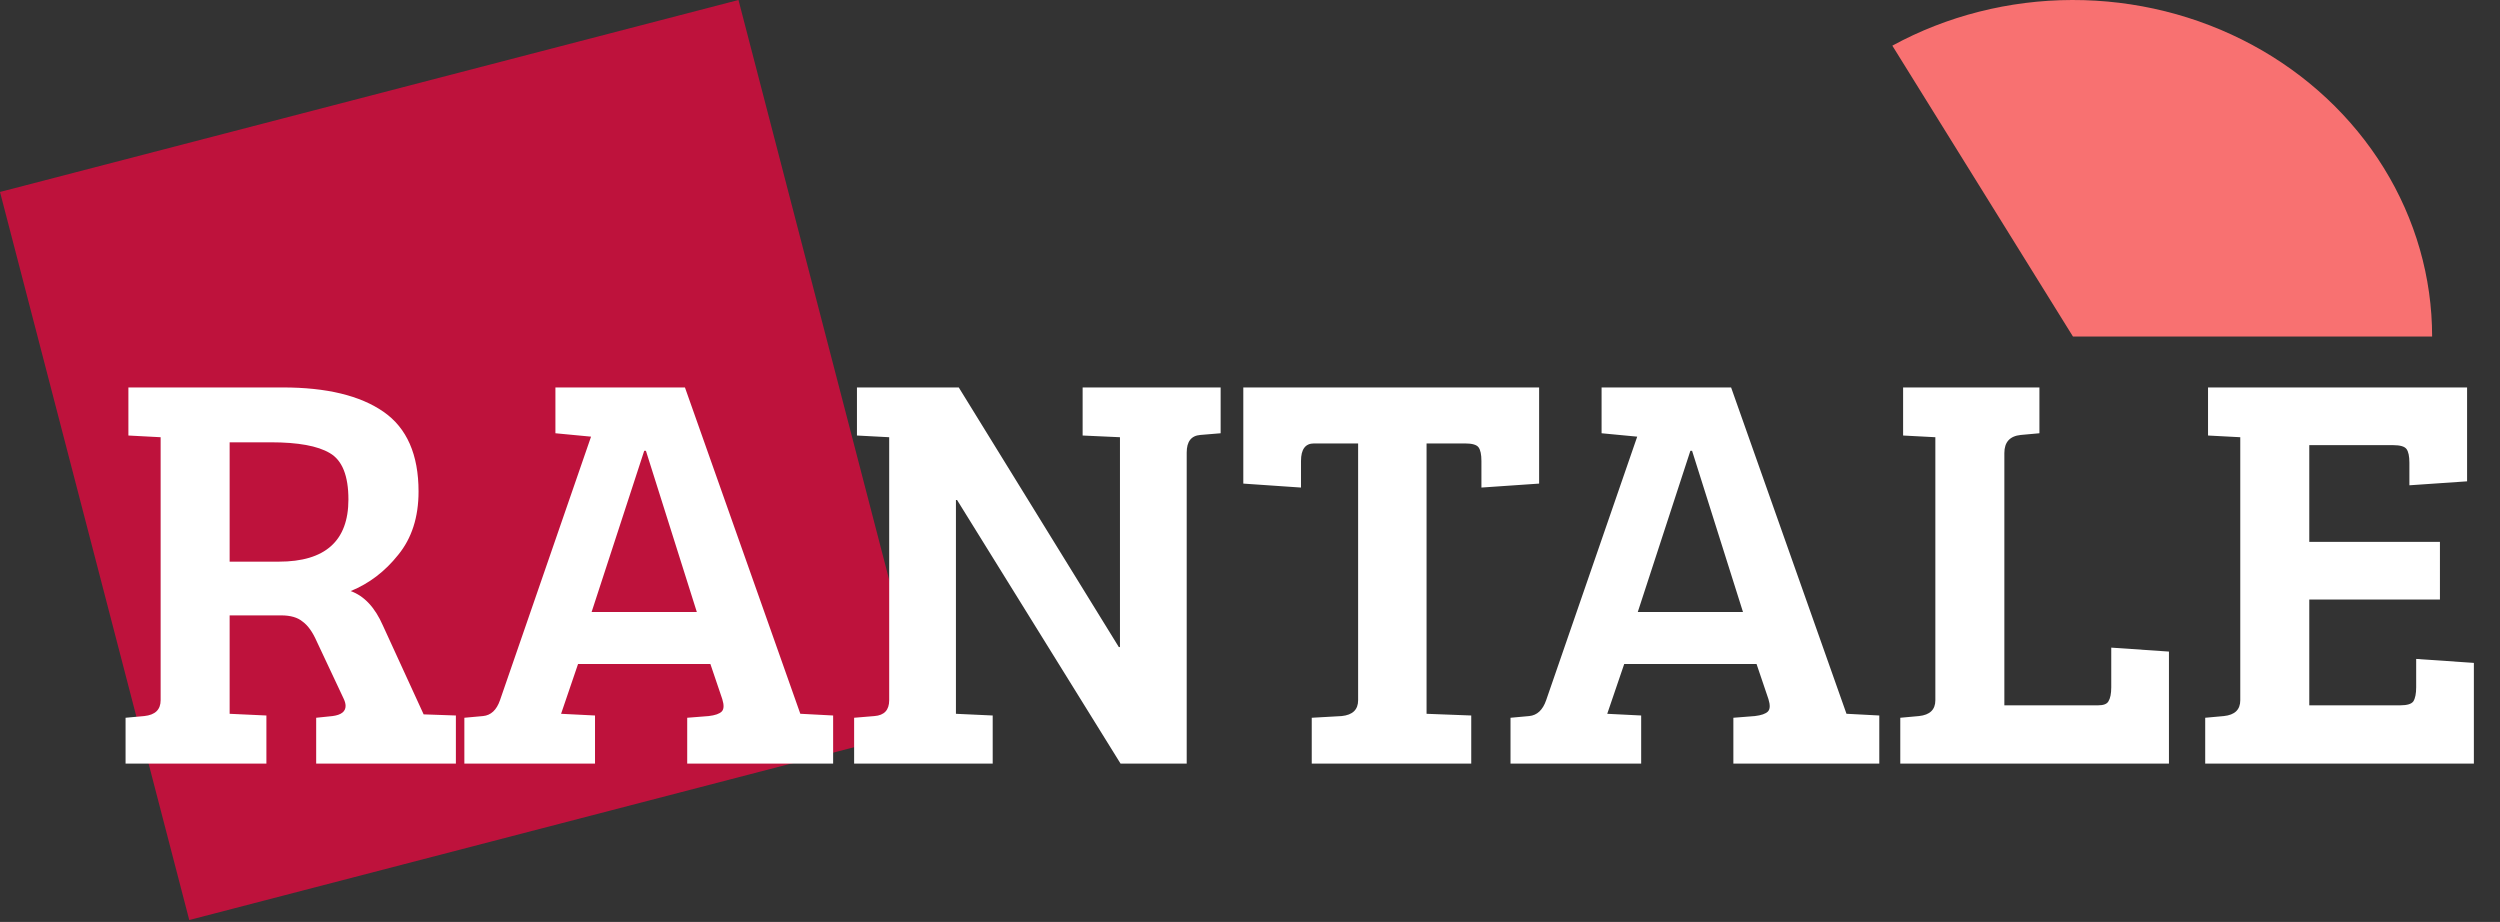 <svg width="442" height="163" viewBox="0 0 442 163" fill="none" xmlns="http://www.w3.org/2000/svg">
<rect x="0" y="0" width="442" height="163" fill="#333333" stroke="none"/>
<rect y="33.937" width="134.9" height="133" transform="rotate(-14.571 0 33.937)" fill="#BE123C"/>
<path d="M22.2 135V126.9L25.5 126.6C27.433 126.4 28.4 125.467 28.4 123.8V77.3L22.7 77V68.5H50C57.733 68.5 63.667 69.933 67.8 72.8C71.933 75.667 74 80.367 74 86.9C74 91.433 72.8 95.167 70.4 98.1C68.067 101.033 65.267 103.167 62 104.5C64.4 105.367 66.3 107.4 67.7 110.6L74.9 126.3L80.6 126.5V135H55.9V126.9L58.8 126.6C60.333 126.4 61.1 125.8 61.1 124.8C61.1 124.4 60.967 123.933 60.7 123.4L56 113.4C55.267 111.733 54.433 110.567 53.5 109.9C52.633 109.167 51.367 108.8 49.7 108.8H40.6V126.2L47.1 126.5V135H22.2ZM40.6 99.3H49.3C57.5 99.3 61.6 95.633 61.6 88.3C61.6 84.1 60.5 81.367 58.3 80.1C56.167 78.833 52.7 78.2 47.9 78.2H40.6V99.3ZM88.398 123.8L104.498 77.2L98.198 76.6V68.5H121.098L141.498 126.2H141.598L147.298 126.5V135H121.498V126.9L125.298 126.6C126.431 126.467 127.198 126.2 127.598 125.8C127.998 125.4 128.031 124.667 127.698 123.6L125.598 117.4H102.198L99.198 126.2L105.198 126.5V135H82.098V126.9L85.398 126.6C86.798 126.467 87.798 125.533 88.398 123.8ZM113.898 79.7L104.598 108.2H123.198L114.198 79.7H113.898ZM151.009 135V126.9L154.609 126.6C156.342 126.467 157.209 125.533 157.209 123.8V77.3L151.509 77V68.5H169.509L197.809 114.4H198.009V77.3L191.409 77V68.5H215.809V76.6L212.209 76.9C210.609 77.033 209.809 78.067 209.809 80V135H198.109L169.209 88.4H169.009V126.2L175.509 126.5V135H151.009ZM240.116 123.8V78.4H232.316C230.783 78.4 230.016 79.433 230.016 81.5V86.2L219.816 85.5V68.5H272.116V85.5L261.916 86.2V81.5C261.916 80.367 261.75 79.567 261.416 79.1C261.083 78.633 260.283 78.4 259.016 78.4H252.216V126.2L260.116 126.5V135H231.916V126.9L237.216 126.6C239.15 126.4 240.116 125.467 240.116 123.8ZM273.359 123.8L289.459 77.2L283.159 76.6V68.5H306.059L326.459 126.2H326.559L332.259 126.5V135H306.459V126.9L310.259 126.6C311.392 126.467 312.159 126.2 312.559 125.8C312.959 125.4 312.992 124.667 312.659 123.6L310.559 117.4H287.159L284.159 126.2L290.159 126.5V135H267.059V126.9L270.359 126.6C271.759 126.467 272.759 125.533 273.359 123.8ZM298.859 79.7L289.559 108.2H308.159L299.159 79.7H298.859ZM383.47 135H335.97V126.9L339.27 126.6C341.203 126.4 342.17 125.467 342.17 123.8V77.3L336.47 77V68.5H360.57V76.6L357.27 76.9C355.336 77.1 354.37 78.167 354.37 80.1V124.7H370.97C371.903 124.7 372.503 124.467 372.77 124C373.103 123.467 373.27 122.633 373.27 121.5V114.5L383.47 115.2V135ZM437.38 135H389.88V126.9L393.18 126.6C395.114 126.4 396.08 125.467 396.08 123.8V77.3L390.38 77V68.5H436.18V85.1L425.98 85.8V81.8C425.98 80.667 425.814 79.867 425.48 79.4C425.147 78.933 424.347 78.7 423.08 78.7H408.28V95.8H431.38V106H408.28V124.7H424.38C425.58 124.7 426.347 124.467 426.68 124C427.014 123.467 427.18 122.633 427.18 121.5V116.5L437.38 117.2V135Z" fill="white"/>
<path d="M430 59.5C430 49.038 427.056 38.762 421.466 29.706C415.875 20.651 407.835 13.136 398.157 7.921C388.478 2.706 377.503 -0.026 366.338 0C355.174 0.027 344.214 2.811 334.564 8.073L366.5 59.5H430Z" fill="#F87171"/>
</svg>
